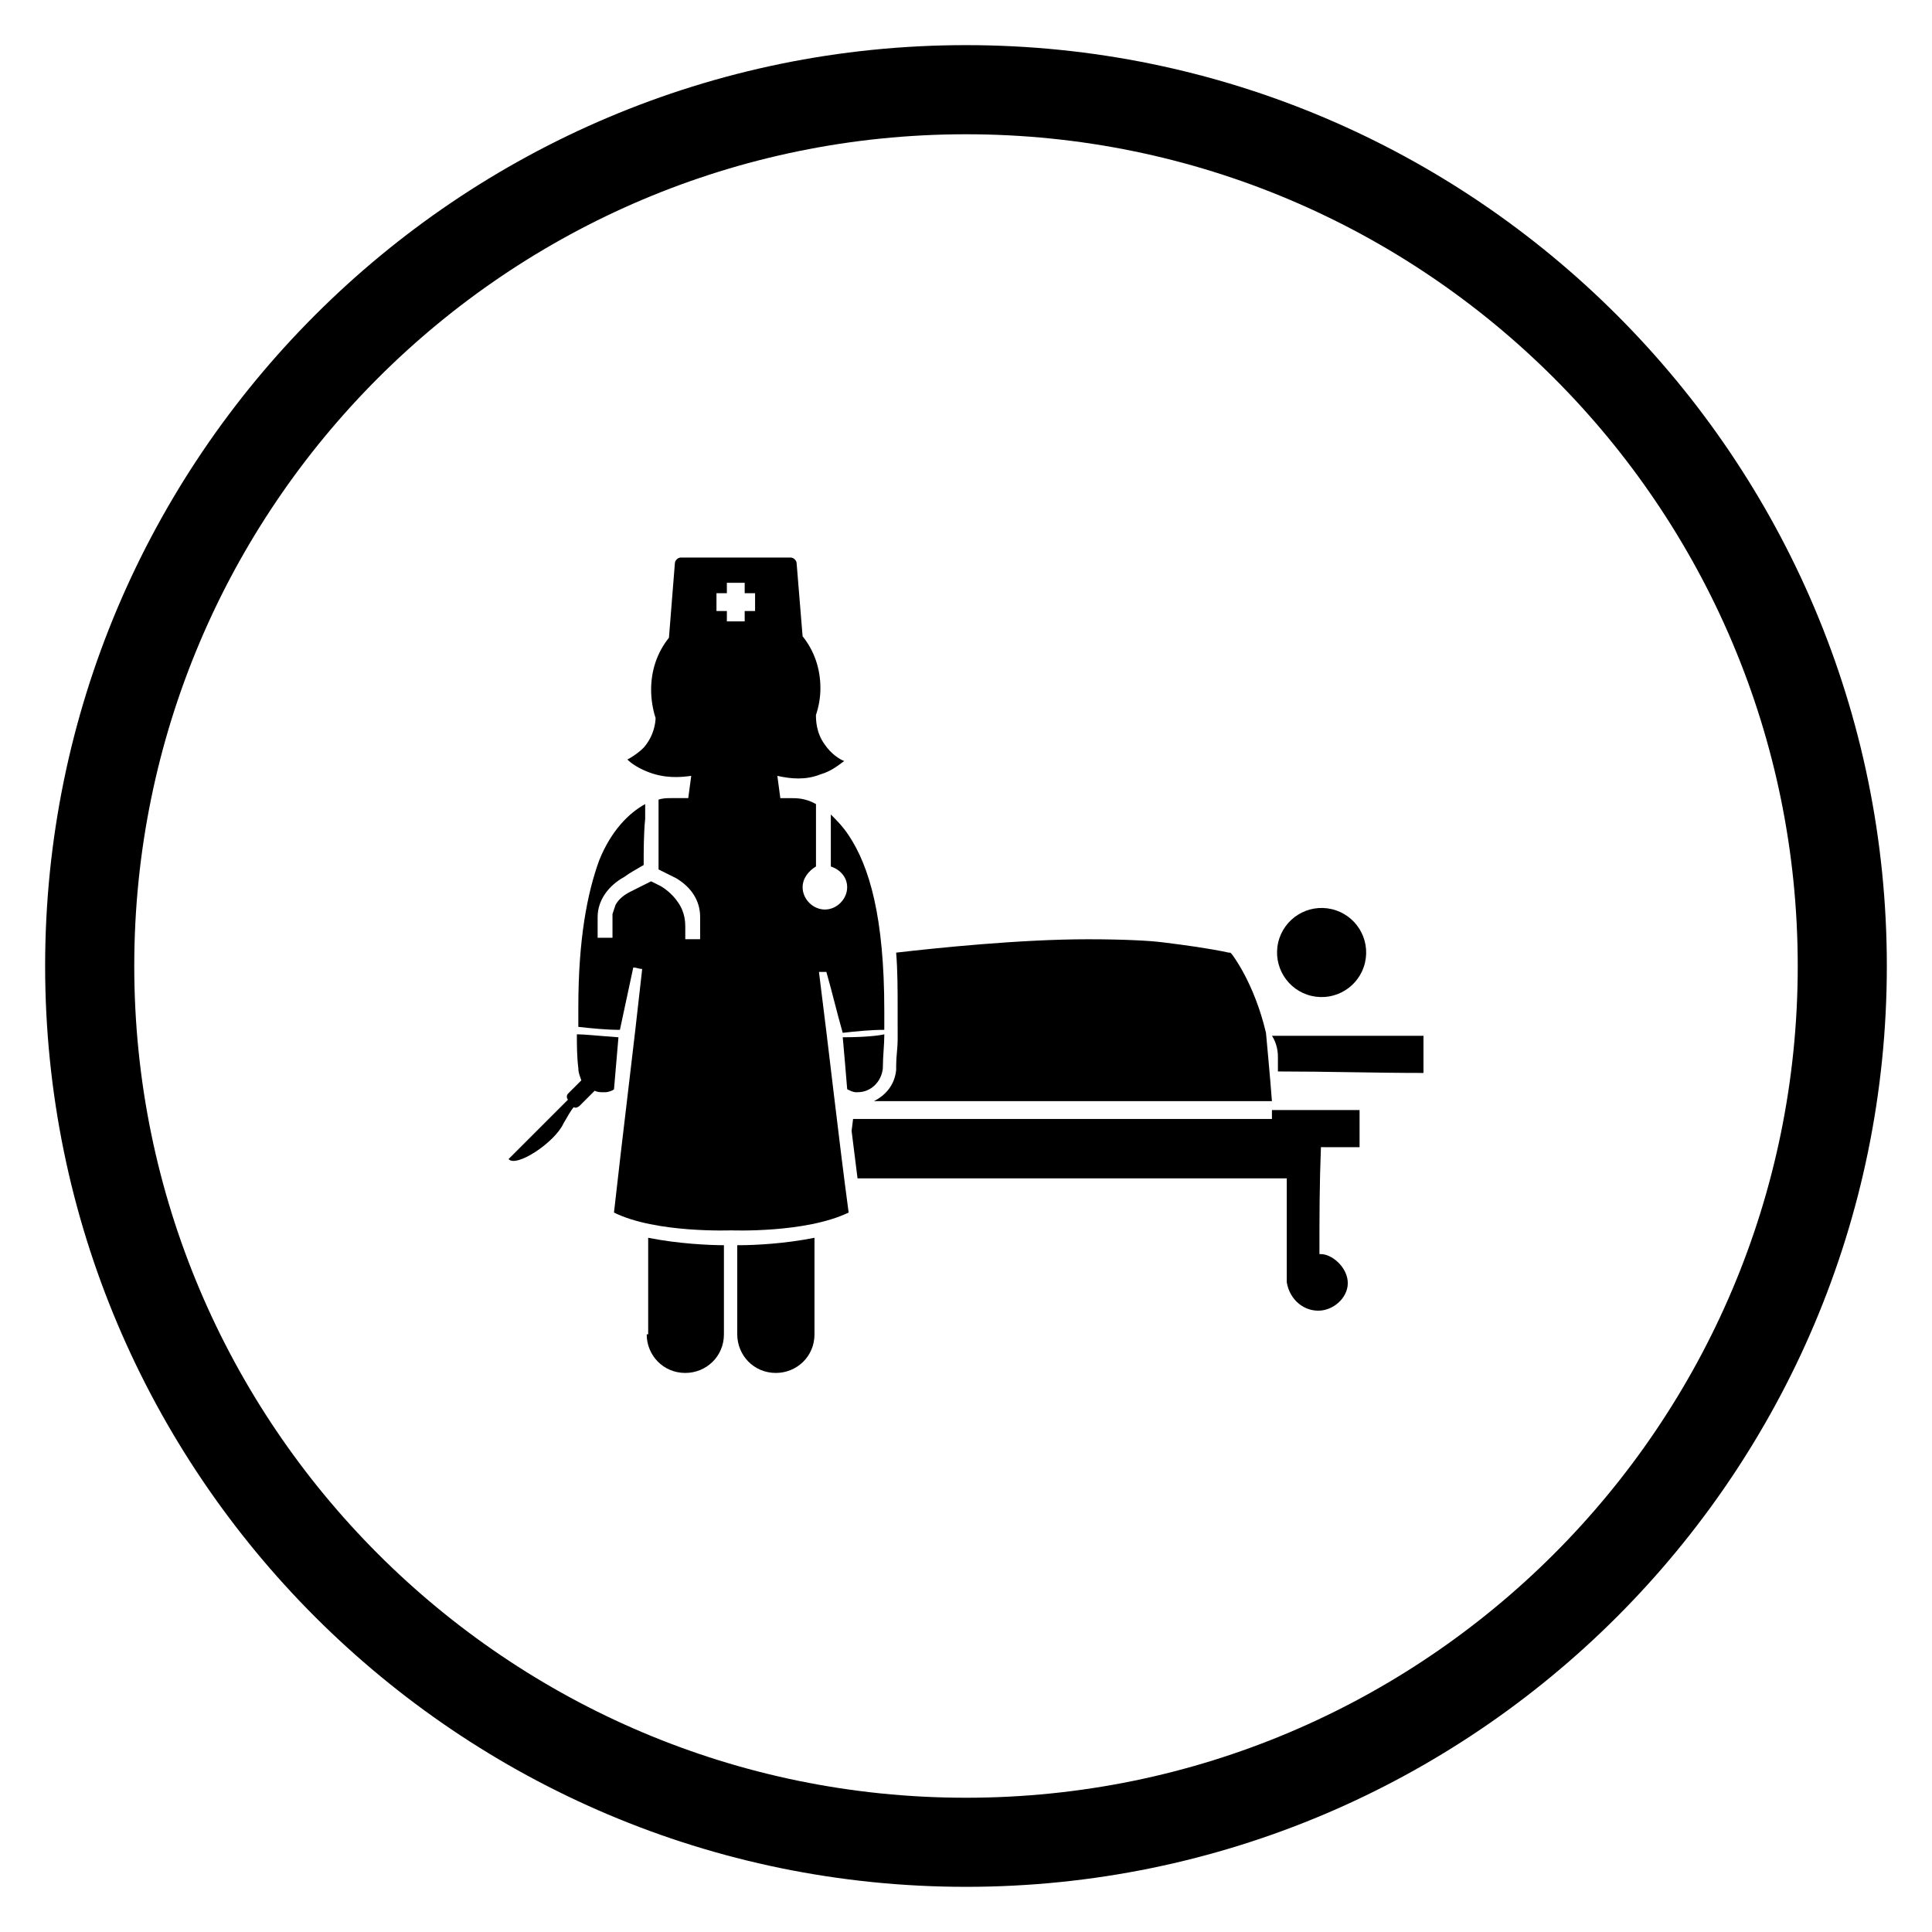 <?xml version="1.0" encoding="UTF-8"?>
<!-- Uploaded to: SVG Repo, www.svgrepo.com, Generator: SVG Repo Mixer Tools -->
<svg fill="#000000" width="800px" height="800px" version="1.1" viewBox="144 144 512 512" xmlns="http://www.w3.org/2000/svg">
 <g>
  <path d="m496.92 384.93c6.352 1.477 10.301 7.824 8.82 14.176-1.477 6.352-7.824 10.301-14.176 8.82-6.352-1.477-10.301-7.824-8.824-14.176 1.48-6.352 7.828-10.301 14.18-8.82"/>
  <path d="m293.33 441.72c1.18-1.969 1.969-3.543 2.754-4.328 0.395 0.395 1.18 0 1.574-0.395l3.938-3.938c0.789 0.395 1.574 0.395 2.363 0.395h0.395c0.789 0 1.969-0.395 2.363-0.789 0.395-4.723 0.789-9.055 1.18-13.777-5.512-0.395-9.055-0.789-11.02-0.789 0 2.754 0 5.902 0.395 9.055 0 1.18 0.395 1.969 0.789 3.148l-3.543 3.543c-0.395 0.395-0.395 1.18 0 1.574l-15.742 15.742c1.961 2.367 12.195-4.324 14.555-9.441z"/>
  <path d="m371.27 433.45c3.543 0 6.297-2.754 6.691-6.297 0-3.148 0.395-6.297 0.395-9.055-1.574 0.395-5.512 0.789-11.02 0.789 0.395 4.328 0.789 9.055 1.18 13.777 0.789 0.395 1.574 0.789 2.363 0.789l0.391-0.004z"/>
  <path d="m315.38 497.61c0 5.512 4.328 10.234 10.234 10.234 5.512 0 10.234-4.328 10.234-10.234v-23.617c-3.938 0-12.203-0.395-20.074-1.969v25.586z"/>
  <path d="m339.38 497.61c0 5.512 4.328 10.234 10.234 10.234 5.512 0 10.234-4.328 10.234-10.234v-25.586c-7.871 1.574-15.742 1.969-20.074 1.969h-0.395z"/>
  <path d="m482.66 424.01v3.938c12.988 0 25.586 0.395 38.574 0.395v-9.84h-40.148c0.785 1.18 1.574 3.148 1.574 5.508z"/>
  <path d="m504.3 448.02v-9.84h-23.223v2.363l-111-0.004-0.395 3.148 1.574 12.594h113.75v27.551c0.789 4.723 4.723 7.871 9.055 7.477 3.938-0.395 7.477-3.938 7.086-7.871-0.395-3.938-4.328-7.086-7.086-7.086h-0.395c0-10.234 0-18.105 0.395-28.34z"/>
  <path d="m381.89 419.68c0 1.969-0.395 4.328-0.395 6.691v1.18c-0.395 3.938-2.754 6.691-5.902 8.266h105.48c-0.395-5.512-1.574-18.105-1.574-18.105-3.148-13.383-9.055-20.859-9.055-20.859l-0.395-0.395h-0.395c-5.512-1.18-11.414-1.969-17.711-2.754-3.148-0.395-9.84-0.789-19.68-0.789-18.105 0-40.539 2.363-50.773 3.543 0.395 4.723 0.395 9.84 0.395 14.957v2.363 0.395z"/>
  <path d="m361.03 401.57h1.969c1.574 5.512 2.754 10.629 4.328 16.137 3.543-0.395 7.477-0.789 11.02-0.789v-5.117c0-24.797-3.938-38.18-9.445-46.445-1.574-2.363-3.148-3.938-4.723-5.512v13.777c2.363 0.789 4.328 2.754 4.328 5.512 0 3.148-2.754 5.902-5.902 5.902-3.148 0-5.902-2.754-5.902-5.902 0-2.363 1.574-4.328 3.543-5.512v-16.531c-2.754-1.574-5.117-1.574-6.691-1.574h-0.395-2.363l-0.789-5.902c3.543 0.789 7.477 1.18 11.414-0.395 2.754-0.789 4.723-2.363 6.297-3.543-1.18-0.395-3.543-1.969-5.117-4.328-2.363-3.148-2.363-6.691-2.363-7.871 0.789-2.363 1.18-4.723 1.18-7.086 0-5.117-1.574-9.84-4.723-13.777l-1.574-19.285c0-0.789-0.789-1.574-1.574-1.574h-29.125c-0.789 0-1.574 0.789-1.574 1.574l-1.57 19.68c-3.148 3.938-4.723 8.66-4.723 13.777 0 2.363 0.395 5.117 1.18 7.477 0 1.18-0.395 4.723-3.148 7.871-1.574 1.574-3.543 2.754-4.328 3.148 1.18 1.18 3.148 2.363 5.117 3.148 4.723 1.969 9.055 1.574 11.809 1.18l-0.789 5.902h-4.328-0.395c-0.789 0-1.969 0-3.148 0.395v18.5l4.723 2.363c3.938 2.363 6.297 5.902 6.297 10.234v5.902h-3.938v-3.148c0-1.18 0-3.938-1.969-6.691-1.574-2.363-3.938-3.938-4.723-4.328-0.789-0.395-1.574-0.789-2.363-1.18l-5.508 2.758c-1.574 0.789-3.148 1.969-3.938 3.543l-0.789 2.363v0.789 5.512h-3.938v-5.512c0-4.328 2.754-8.266 7.086-10.629 1.574-1.18 3.148-1.969 5.117-3.148 0-3.938 0-8.266 0.395-12.203v-3.938c-4.328 2.363-9.055 7.086-12.203 14.957-3.148 8.66-5.512 20.859-5.512 38.965v5.117c3.543 0.395 7.477 0.789 11.02 0.789 1.18-5.512 2.363-11.02 3.543-16.531 0.789 0 1.574 0.395 2.363 0.395-2.363 21.648-5.117 43.297-7.477 64.551 11.02 5.512 31.094 4.723 31.094 4.723s19.68 0.789 31.094-4.723c-2.75-20.473-5.109-42.117-7.867-63.766zm-16.926-95.645h-2.754v2.754h-4.723v-2.754h-2.754v-4.723h2.754v-2.754h4.723v2.754h2.754z"/>
  <path d="m400 644.03c-134.61 0-244.04-109.42-244.04-244.03 0-134.61 109.42-244.04 244.04-244.04s244.03 109.42 244.03 244.03c0 134.61-109.42 244.04-244.03 244.04zm0-464.45c-121.62 0-220.42 98.793-220.42 220.42 0 121.62 98.793 220.42 220.42 220.42 121.62 0 220.42-98.793 220.42-220.42-0.004-121.62-98.797-220.42-220.42-220.42z"/>
 </g>
</svg>